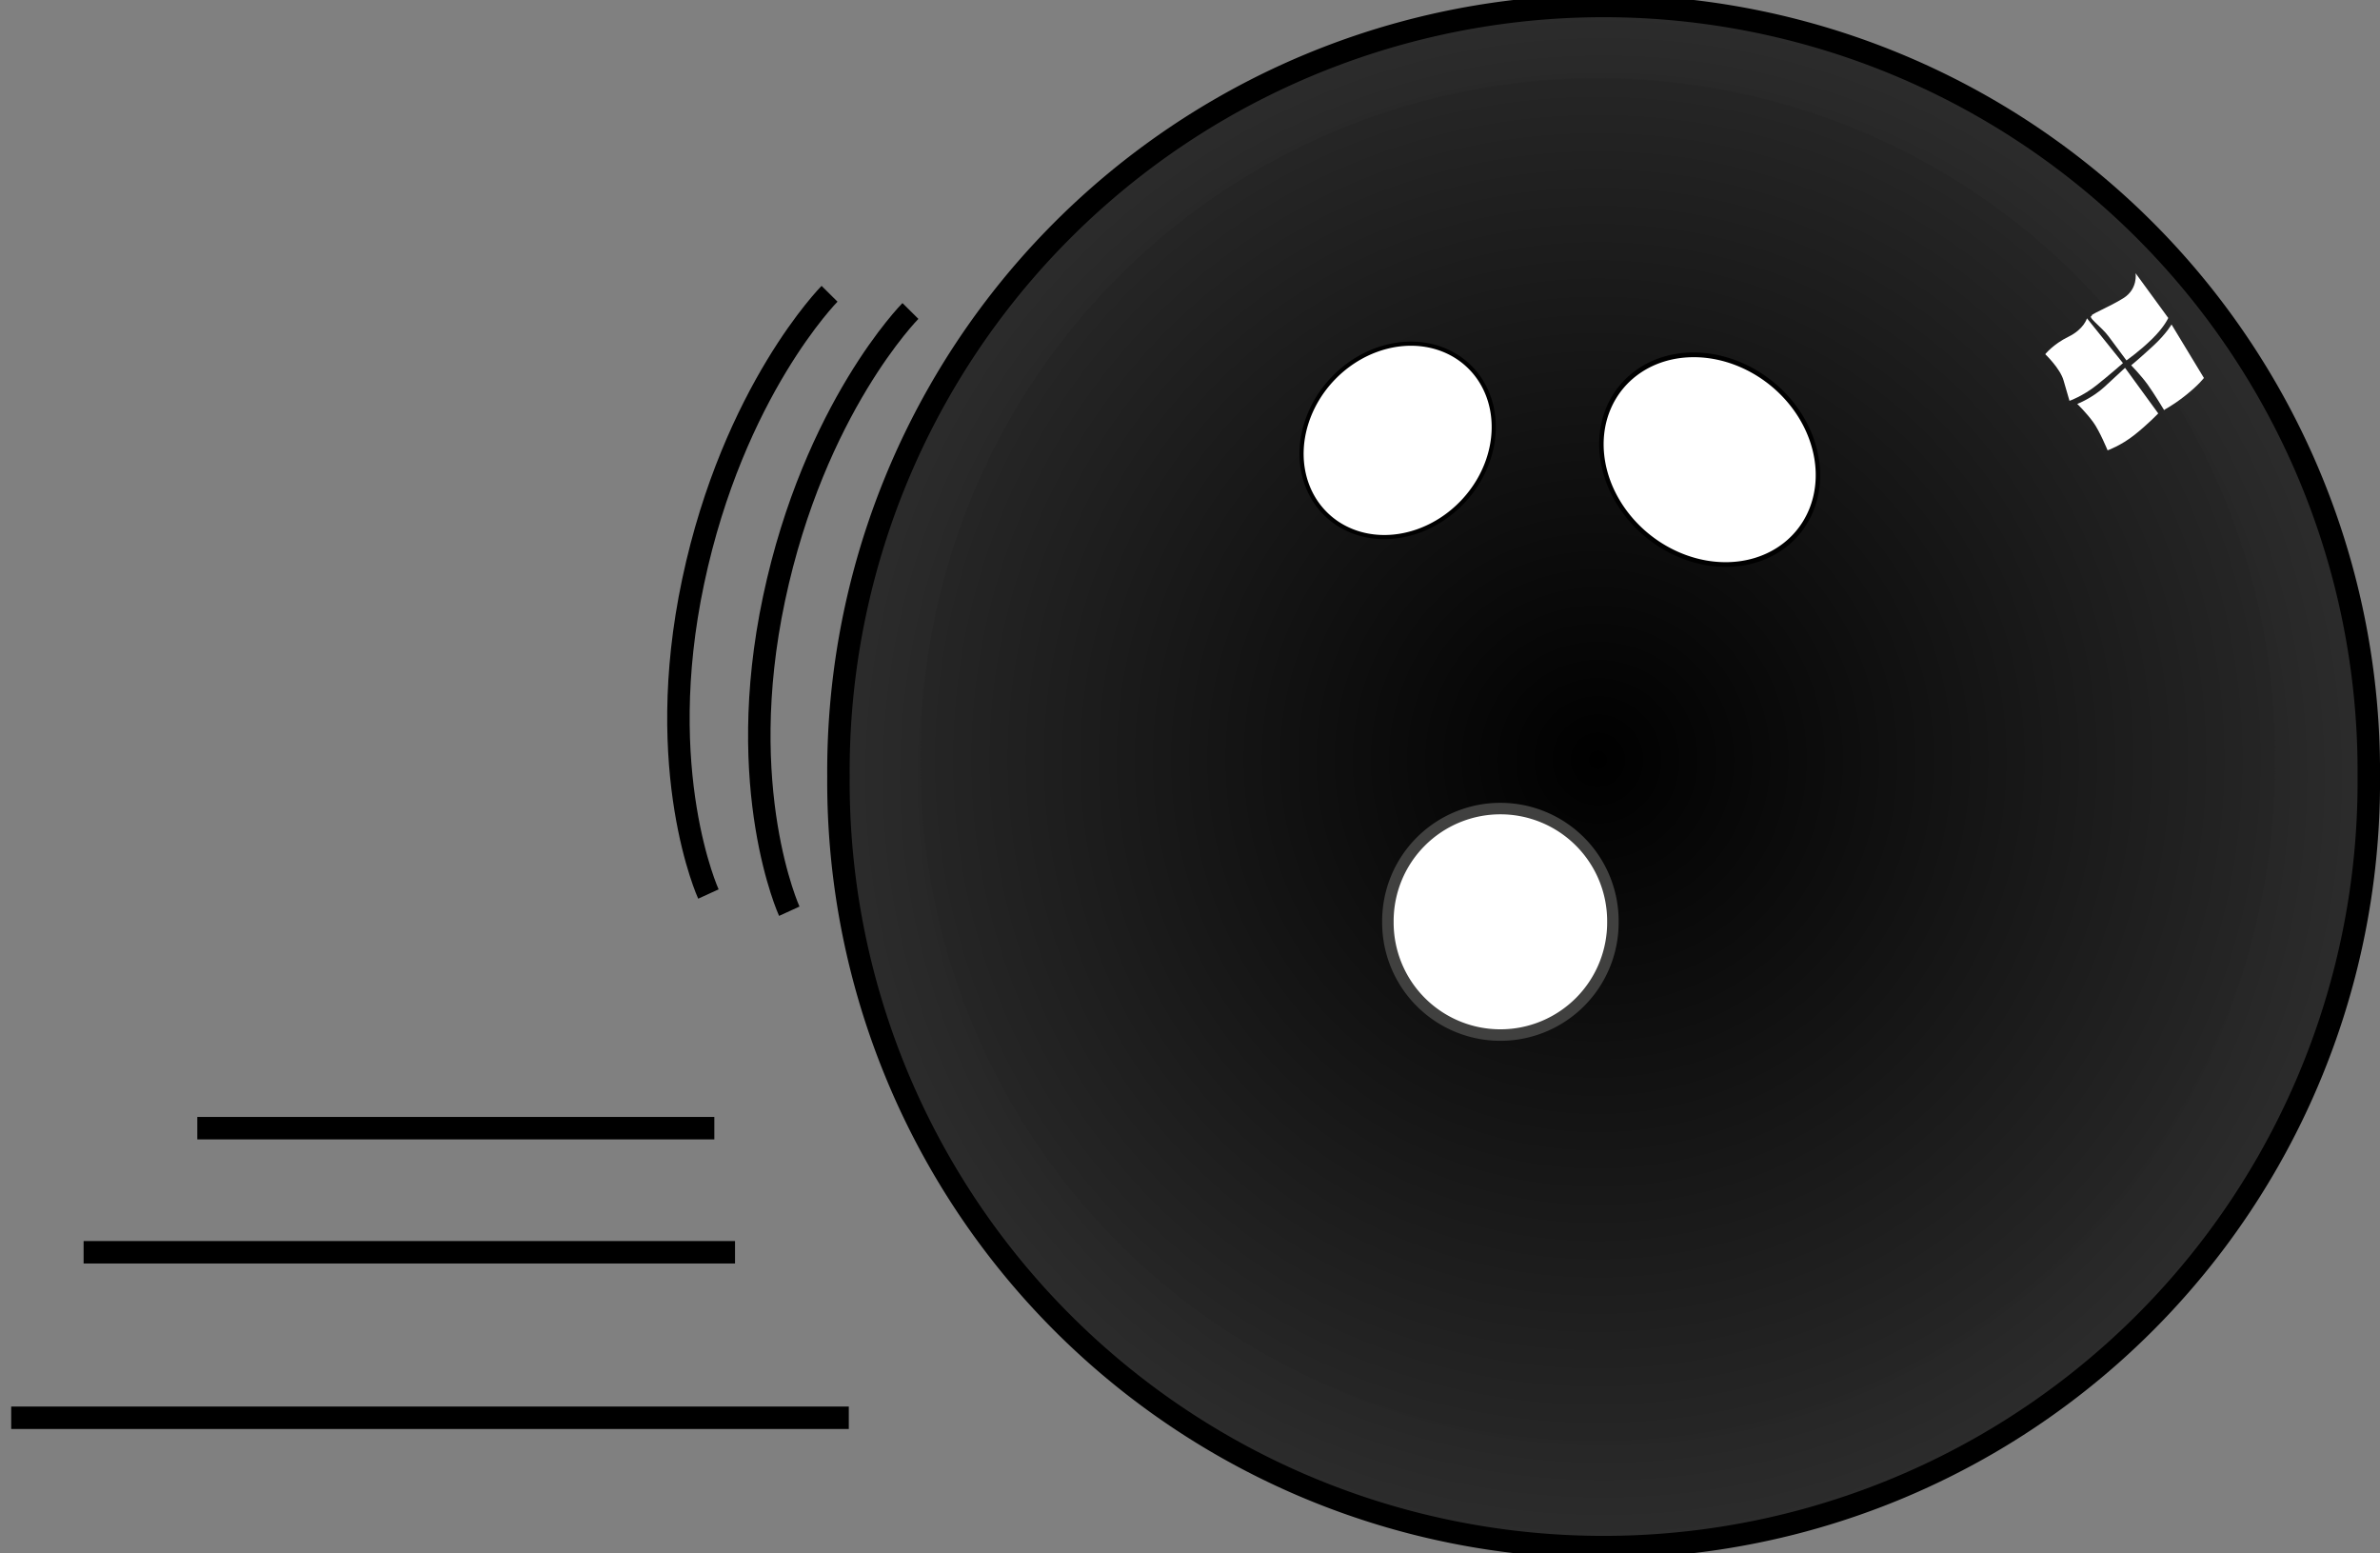 <?xml version="1.0" encoding="UTF-8" standalone="no"?>
<!-- Created with Inkscape (http://www.inkscape.org/) -->
<svg
    xmlns:inkscape="http://www.inkscape.org/namespaces/inkscape"
    xmlns:rdf="http://www.w3.org/1999/02/22-rdf-syntax-ns#"
    xmlns="http://www.w3.org/2000/svg"
    xmlns:sodipodi="http://sodipodi.sourceforge.net/DTD/sodipodi-0.dtd"
    xmlns:cc="http://creativecommons.org/ns#"
    xmlns:xlink="http://www.w3.org/1999/xlink"
    xmlns:dc="http://purl.org/dc/elements/1.1/"
    id="svg1"
    sodipodi:docname="_svgclean2.svg"
    viewBox="0 0 662.69 432.36"
    sodipodi:version="0.32"
    version="1.1"
    inkscape:version="0.48.3.1 r9886"
  >
  <rect x="0" y="0" width="662.69" height="432.36" fill="#808080" stroke="none"/>
  <defs
      id="defs3"
    >
    <linearGradient
        id="linearGradient1535"
      >
      <stop
          id="stop1536"
          style="stop-color:#000000"
          offset="0"
      />
      <stop
          id="stop1537"
          style="stop-color:#ffffff"
          offset="1"
      />
    </linearGradient
    >
    <radialGradient
        id="radialGradient1538"
        xlink:href="#linearGradient1535"
        gradientUnits="userSpaceOnUse"
        cy="706.87"
        cx="345.5"
        r="1233.4"
        inkscape:collect="always"
    />
    <radialGradient
        id="radialGradient1542"
        xlink:href="#linearGradient1535"
        gradientUnits="userSpaceOnUse"
        cy="706.87"
        cx="345.5"
        r="1457"
        inkscape:collect="always"
    />
  </defs
  >
  <sodipodi:namedview
      id="base"
      bordercolor="#666666"
      inkscape:pageshadow="2"
      inkscape:window-y="0"
      pagecolor="#ffffff"
      inkscape:window-maximized="0"
      inkscape:window-width="674"
      inkscape:zoom="0.43415836"
      inkscape:window-x="0"
      showgrid="false"
      borderopacity="1.0"
      inkscape:current-layer="svg1"
      inkscape:cx="522.94761"
      inkscape:cy="43.80387"
      inkscape:window-height="645"
      inkscape:pageopacity="0.0"
  />
  <path
      id="path909"
      sodipodi:rx="213.05589"
      sodipodi:ry="213.05589"
      style="fill-rule:evenodd;stroke:#000000;stroke-width:6.25;fill:url(#radialGradient1538)"
      sodipodi:type="arc"
      d="m558.55 706.87a213.06 213.06 0 1 1 -426.11 0 213.06 213.06 0 1 1 426.11 0z"
      transform="translate(101.02 -490.69)"
      sodipodi:cy="706.86615"
      sodipodi:cx="345.49606"
  />
  <path
      id="path1534"
      sodipodi:rx="213.05589"
      sodipodi:ry="213.05589"
      style="fill-rule:evenodd;fill:url(#radialGradient1542)"
      sodipodi:type="arc"
      d="m558.55 706.87a213.06 213.06 0 1 1 -426.11 0 213.06 213.06 0 1 1 426.11 0z"
      transform="matrix(.885 0 0 .885 139.14 -414.05)"
      sodipodi:cy="706.86615"
      sodipodi:cx="345.49606"
  />
  <path
      id="path910"
      sodipodi:rx="33.110039"
      sodipodi:ry="28.791338"
      style="fill-rule:evenodd;stroke:#000000;stroke-width:1pt;fill:#ffffff"
      sodipodi:type="arc"
      d="m325.34 603.22a33.11 28.791 0 1 1 -66.22 0 33.11 28.791 0 1 1 66.22 0z"
      transform="matrix(.598 -.625 .625 .598 -162.6 -55.485)"
      sodipodi:cy="603.21729"
      sodipodi:cx="292.23209"
  />
  <path
      id="path911"
      sodipodi:rx="33.110039"
      sodipodi:ry="28.791338"
      style="fill-rule:evenodd;stroke:#000000;stroke-width:1pt;fill:#ffffff"
      sodipodi:type="arc"
      d="m325.34 603.22a33.11 28.791 0 1 1 -66.22 0 33.11 28.791 0 1 1 66.22 0z"
      transform="matrix(-.853 -.427 .366 -.887 504.54 787.81)"
      sodipodi:cy="603.21729"
      sodipodi:cx="292.23209"
  />
  <path
      id="path912"
      sodipodi:rx="24.472637"
      sodipodi:ry="24.472637"
      style="fill-rule:evenodd;stroke:#40403f;stroke-width:2.5;fill:#ffffff"
      sodipodi:type="arc"
      d="m333.98 739.98a24.473 24.473 0 1 1 -48.945 0 24.473 24.473 0 1 1 48.945 0z"
      transform="matrix(1.28 0 0 1.28 21.603 -690.55)"
      sodipodi:cy="739.9762"
      sodipodi:cx="309.50687"
  />
  <path
      id="path1558"
      inkscape:connector-curvature="0"
      sodipodi:nodetypes="czczcccc"
      style="fill-rule:evenodd;fill:#ffffff"
      d="m591.7 102.4s-2.35 2.17-5.72 5.29c-3.44 3.17-7.59 4.76-7.59 4.76s2.58 2.48 4.47 5.11c1.79 2.47 3.98 7.81 3.98 7.81s3.68-1.28 7.5-4.31 6.6-5.97 6.6-5.97l-9.24-12.69z"
  />
  <path
      id="path1559"
      inkscape:connector-curvature="0"
      sodipodi:nodetypes="czczcccc"
      style="fill-rule:evenodd;fill:#ffffff"
      d="m604.64 90.325s-1.4 2.54-5.1 5.96c-3.64 3.37-6.12 5.41-6.12 5.41s2.74 2.83 4.53 5.3c1.83 2.53 4.64 7.19 4.64 7.19-0.05-0.19 2.06-1.02 5.88-4.05 3.81-3.02 5.19-4.92 5.19-4.92l-9.02-14.89z"
  />
  <path
      id="path1560"
      inkscape:connector-curvature="0"
      sodipodi:nodetypes="cccccccc"
      style="fill-rule:evenodd;fill:#ffffff"
      d="m581.1 88.615s-0.83 3.01-5.14 5.12c-4.3 2.1-6.48 4.87-6.48 4.87s4.12 3.92 5.09 7.27c0.98 3.35 1.66 5.71 1.66 5.71s3.69-1.28 7.5-4.31c3.82-3.03 7.39-6.19 7.39-6.19l-10.02-12.47z"
  />
  <path
      id="path1561"
      inkscape:connector-curvature="0"
      sodipodi:nodetypes="ccczcccc"
      style="fill-rule:evenodd;fill:#ffffff"
      d="m594.64 76.065s0.69 4.37-3.37 6.92c-4.05 2.55-10.13 4.91-8.64 4.9-1.88 0.12 2.46 2.99 4.52 5.8 2.05 2.8 4.94 6.65 4.94 6.65s3.69-2.57 7.16-5.99c3.48-3.42 4.48-5.83 4.48-5.83l-9.09-12.45z"
  />
  <path
      id="path1564"
      style="stroke:#000000;stroke-width:6.25;fill:none"
      inkscape:connector-curvature="0"
      d="m236.34 394.69h-233.22"
  />
  <path
      id="path1565"
      style="stroke:#000000;stroke-width:6.25;fill:none"
      inkscape:connector-curvature="0"
      d="m198.9 314.07h-143.96"
  />
  <path
      id="path1566"
      style="stroke:#000000;stroke-width:6.25;fill:none"
      inkscape:connector-curvature="0"
      d="m204.66 348.62h-181.38"
  />
  <path
      id="path1567"
      inkscape:connector-curvature="0"
      sodipodi:nodetypes="czc"
      style="stroke:#000000;stroke-width:6.25;fill:none"
      d="m253.5 86.575s-26.69 26.9-37.97 80.04c-11.28 53.12 4.24 87.06 4.24 87.06"
  />
  <path
      id="path1568"
      inkscape:connector-curvature="0"
      sodipodi:nodetypes="czc"
      style="stroke:#000000;stroke-width:6.25;fill:none"
      d="m230.98 81.785s-26.69 26.9-37.97 80.05c-11.28 53.12 4.24 87.05 4.24 87.05"
  />
</svg
>
